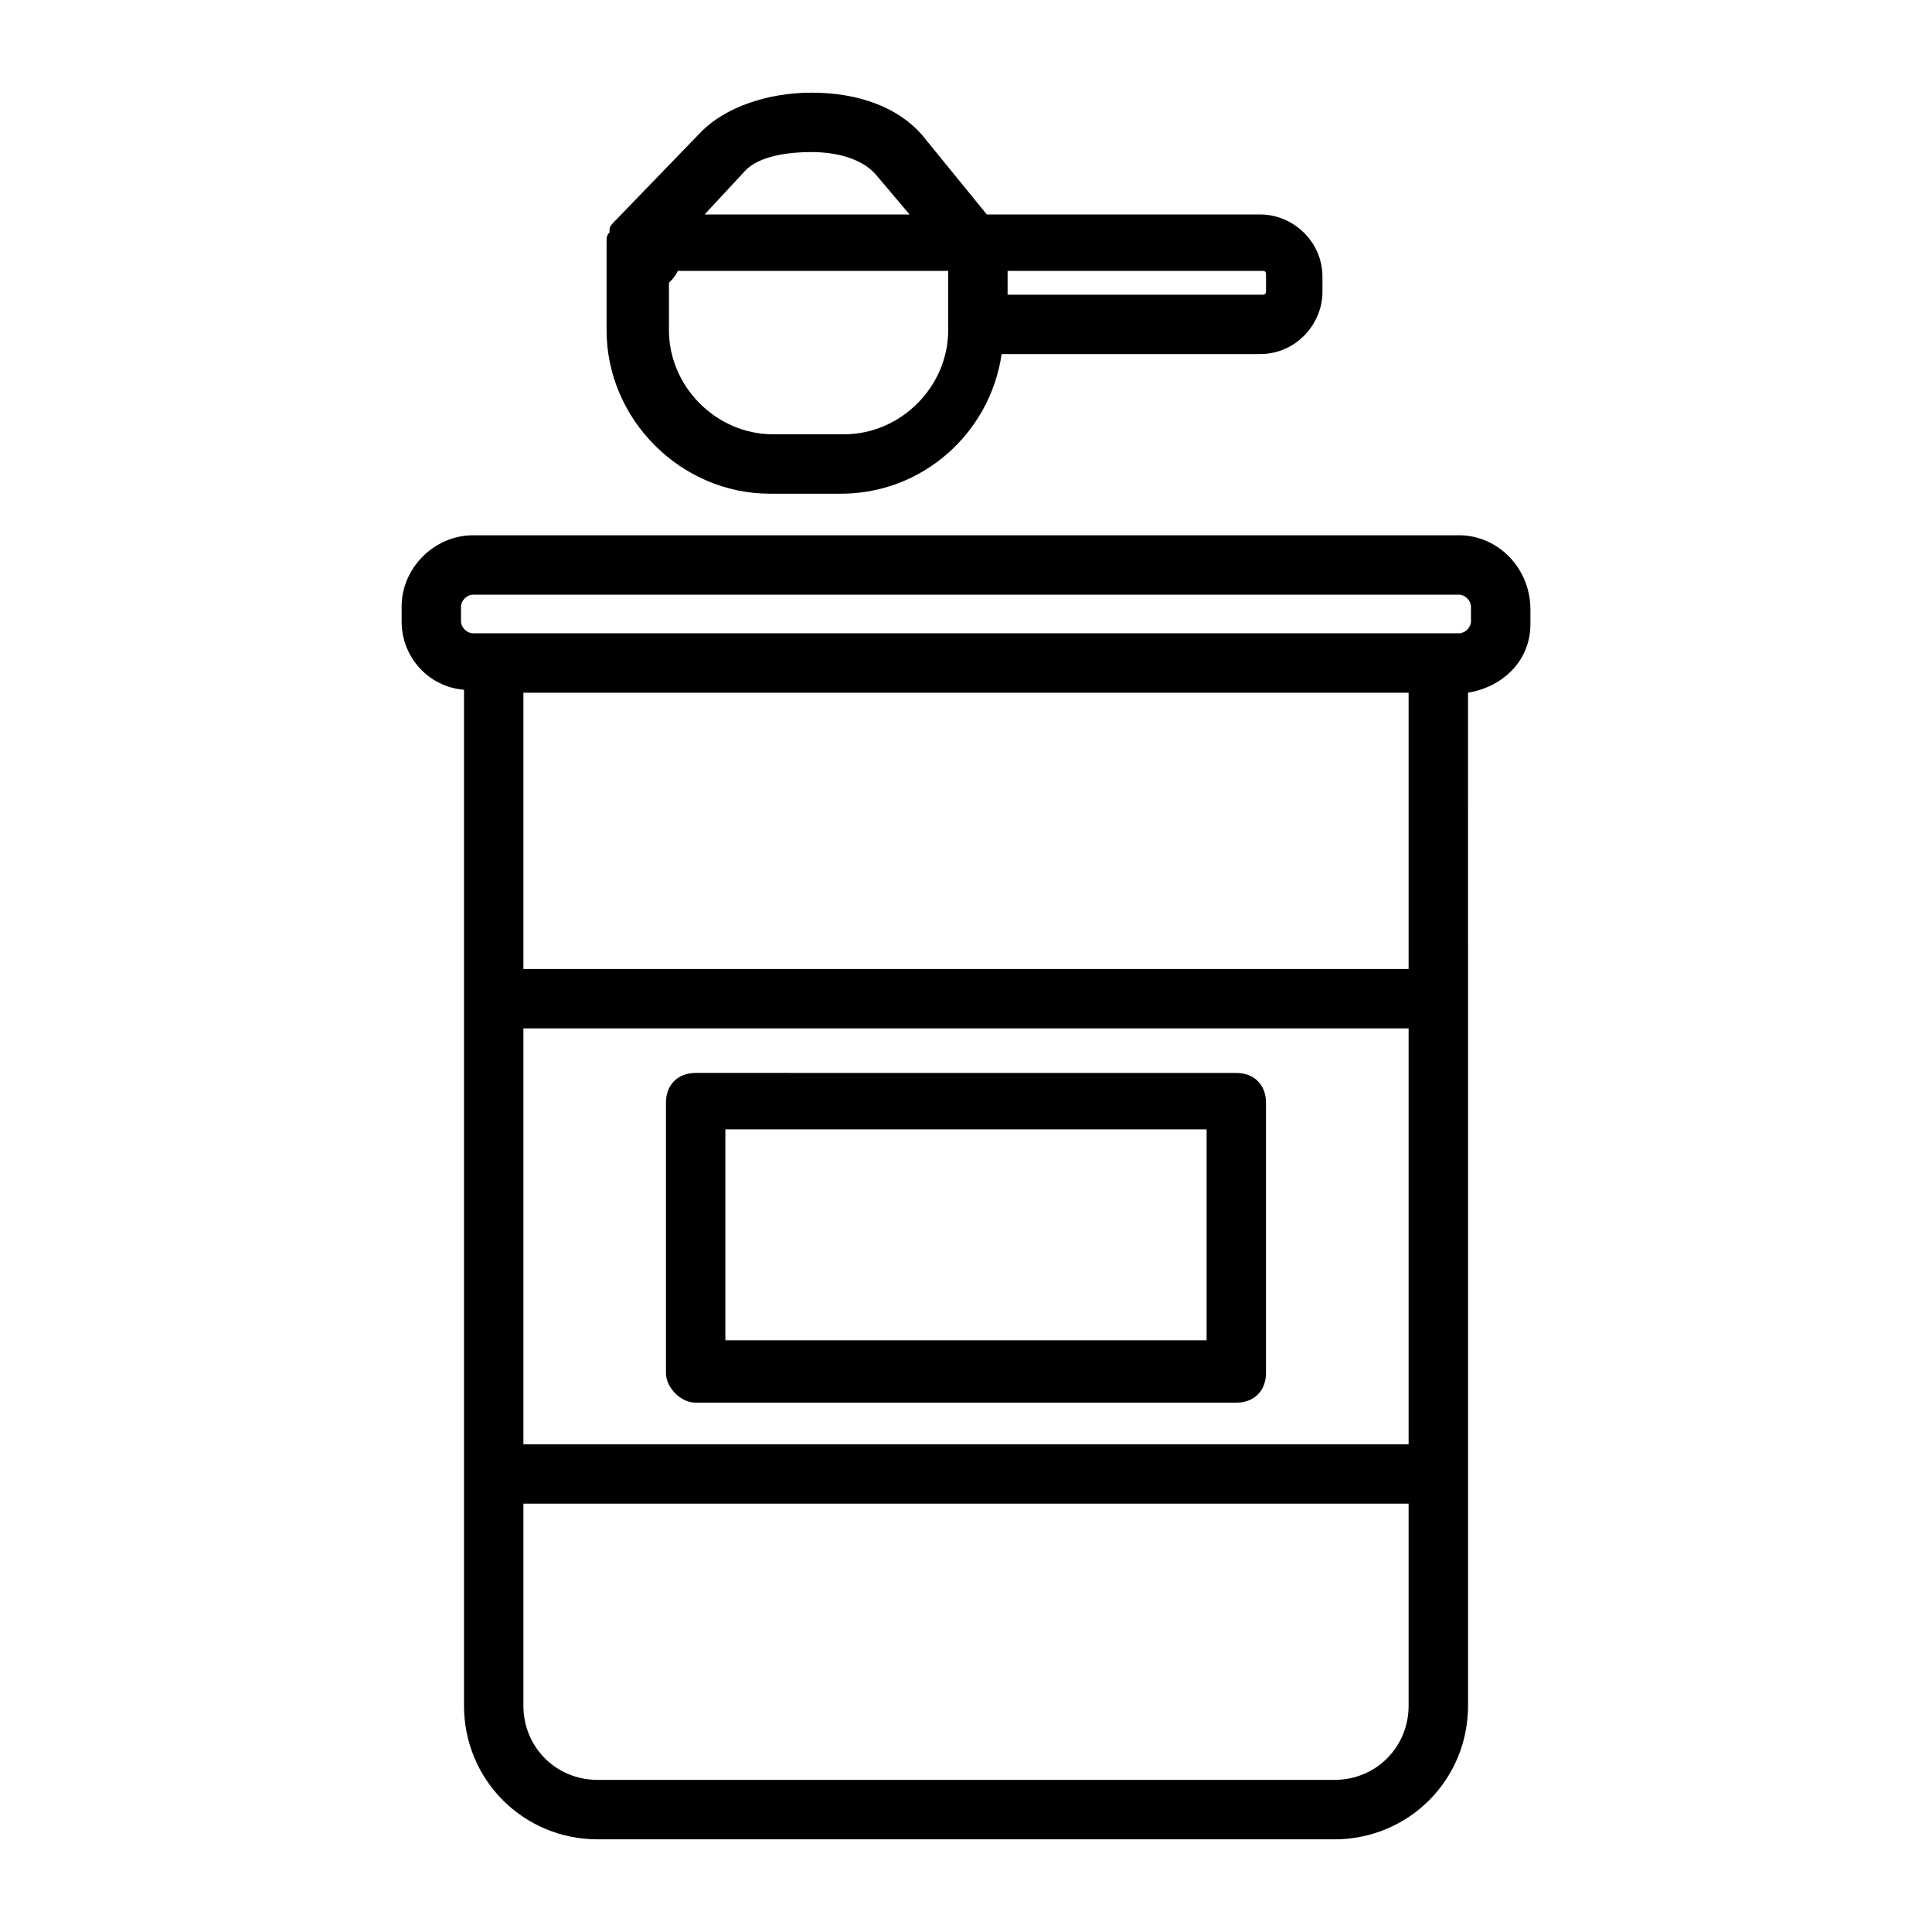 <?xml version="1.0" encoding="UTF-8"?>
<!-- Uploaded to: SVG Repo, www.svgrepo.com, Generator: SVG Repo Mixer Tools -->
<svg fill="#000000" width="800px" height="800px" version="1.1" viewBox="144 144 512 512" xmlns="http://www.w3.org/2000/svg">
 <g>
  <path d="m530.68 285.86h-261.35c-10.234 0-18.895 8.66-18.895 18.895v3.938c0 9.445 7.086 17.32 16.531 18.105v269.22c0 19.68 15.742 35.426 35.426 35.426h195.23c19.68 0 35.426-15.742 35.426-35.426v-187.36l-0.004-81.086c9.445-1.574 16.531-8.66 16.531-18.105v-3.938c0-11.02-8.66-19.676-18.891-19.676zm-13.383 114.93h-234.59v-73.211h234.59zm0 125.95h-234.59v-110.21h234.59zm-19.68 88.953h-195.23c-11.02 0-19.68-8.66-19.68-19.68v-53.531h234.59v53.531c0 11.02-8.66 19.68-19.68 19.68zm36.211-307.01c0 1.574-1.574 3.148-3.148 3.148h-261.36c-1.574 0-3.148-1.574-3.148-3.148v-3.938c0-1.574 1.574-3.148 3.148-3.148h261.35c1.574 0 3.148 1.574 3.148 3.148z"/>
  <path d="m328.36 515.72h143.27c4.723 0 7.871-3.148 7.871-7.871v-71.637c0-4.723-3.148-7.871-7.871-7.871l-143.27-0.004c-4.723 0-7.871 3.148-7.871 7.871v71.637c0 3.938 3.934 7.875 7.871 7.875zm7.871-72.426h127.53v55.891l-127.53 0.004z"/>
  <path d="m304.75 207.92v23.617c0 23.617 19.68 43.297 43.297 43.297h18.895c21.254 0 39.359-15.742 42.508-37h68.488c9.445 0 16.531-7.871 16.531-16.531l-0.004-3.938c0-9.445-7.871-16.531-16.531-16.531h-72.422l-17.316-21.254c-6.297-7.086-16.531-11.02-29.125-11.02-11.809 0-22.828 3.938-29.125 10.234l-22.828 23.617c-0.793 0.785-1.578 1.57-1.578 2.359v0.789c-0.789 0.785-0.789 1.57-0.789 2.359zm90.527 23.617c0 14.957-12.594 27.551-27.551 27.551h-18.895c-14.957 0-27.551-12.594-27.551-27.551v-12.594c0.789-0.789 1.574-1.574 2.363-3.148h71.637zm15.746-15.746h67.699c0.789 0 0.789 0.789 0.789 0.789v4.723c0 0.789-0.789 0.789-0.789 0.789h-67.699zm-70.062-25.977c3.148-3.938 10.234-5.512 18.105-5.512s14.168 2.363 17.32 6.297l8.66 10.234h-54.316z"/>
 </g>
</svg>